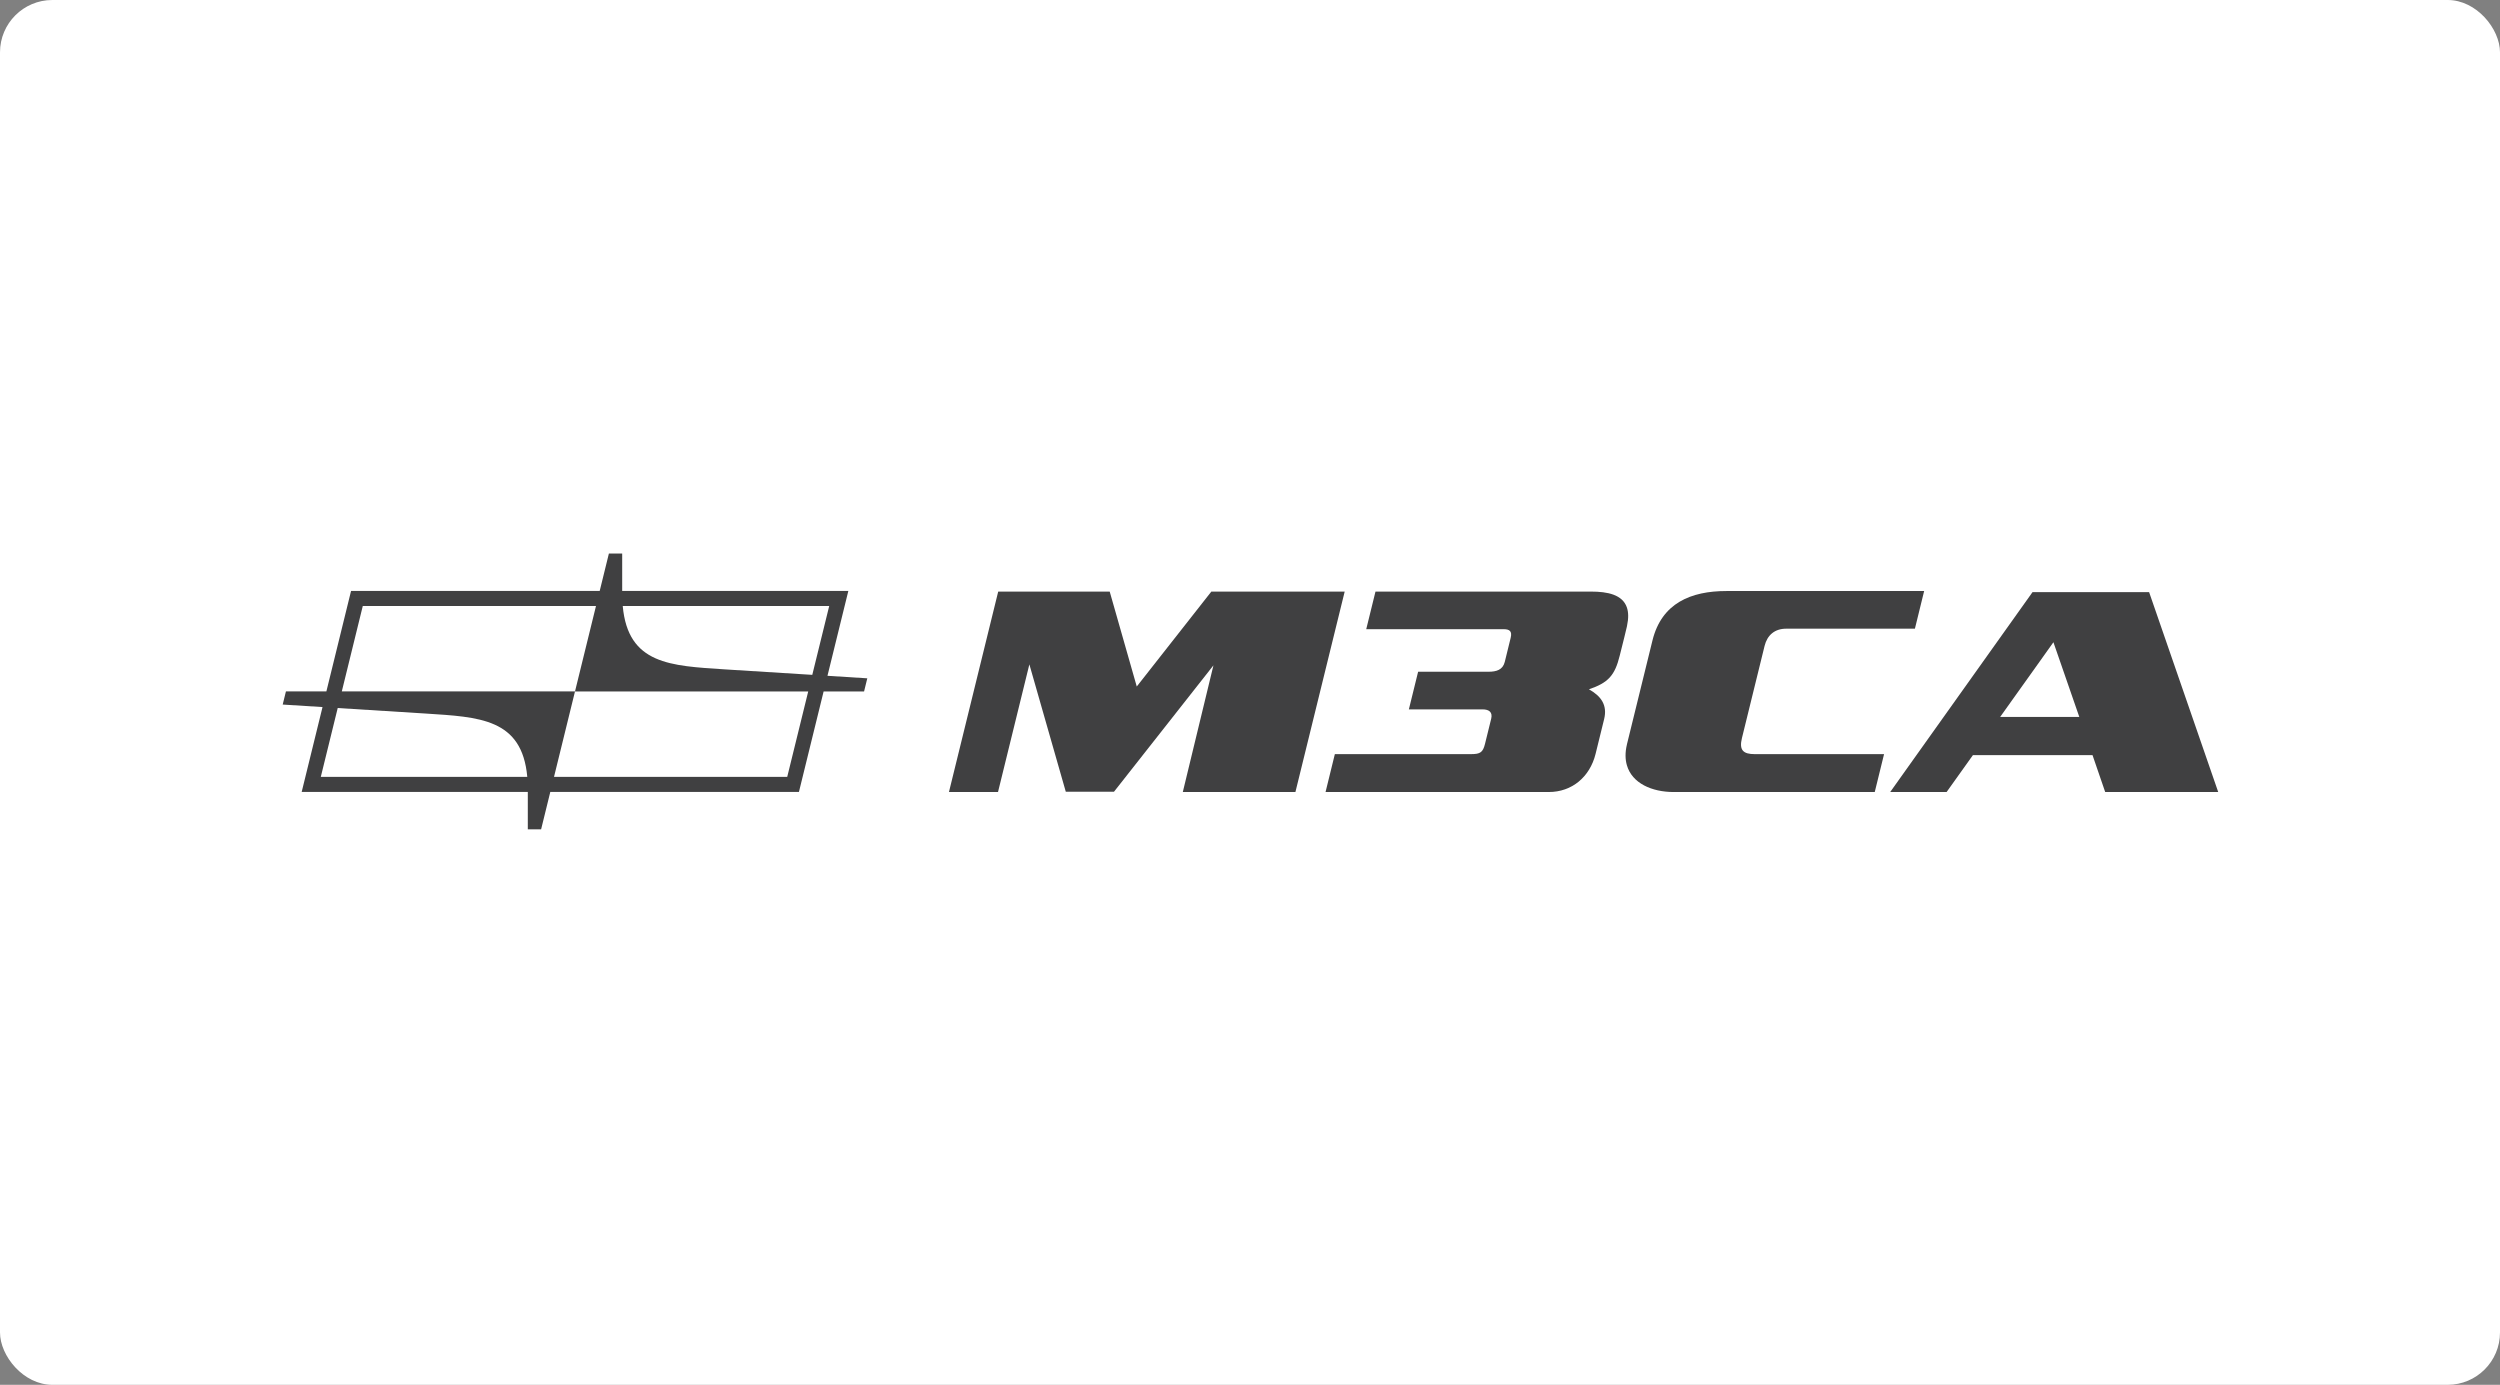 <?xml version="1.0" encoding="UTF-8"?> <svg xmlns="http://www.w3.org/2000/svg" width="955" height="529" viewBox="0 0 955 529" fill="none"><rect x="0" y="0" width="955" height="529" fill="#808080" stroke="none"/><rect width="955" height="529" rx="20" fill="white"></rect><path d="M324.064 225.741H237.675V211.46H232.593L229.085 225.741H219.649H134.102L124.677 264.126H109.222L107.992 269.141L123.204 270.098L115.241 302.518H201.623V316.808H206.706L210.214 302.518H219.646H305.193L314.622 264.133H330.077L331.306 259.117L316.095 258.157L324.064 225.741ZM310.292 257.792L276.778 255.696C256.181 254.337 239.894 253.817 237.886 231.504H316.755L310.292 257.792ZM129.007 270.466L162.527 272.569C183.124 273.914 199.411 274.438 201.42 296.761H122.546L129.007 270.466ZM300.722 296.761H219.649H211.634L219.649 264.126H130.568L138.58 231.504H219.649H227.665L219.649 264.133H308.74L300.722 296.761Z" fill="#404041"></path><path d="M665.42 281.944L674.069 246.745C675.092 242.608 677.955 240.157 682.315 240.157H728.542H731.494L735.025 225.774H728.538H659.485C645.983 225.774 634.753 230.365 631.238 244.665L621.523 284.2C621.504 284.296 621.484 284.395 621.464 284.485C620.764 287.472 620.823 290.069 621.464 292.299C623.437 299.222 631.031 302.554 639.359 302.554H644.553H716.154L719.711 288.082H670.351C665.896 288.079 664.282 286.575 665.42 281.944Z" fill="#404041"></path><path d="M513.671 225.986H510.018H462.729L434.242 262.251L423.906 225.986H381.315L362.5 302.551H381.239L393.219 253.791L407.133 302.445H425.54L463.535 254.168L451.831 302.551H494.849L510.018 240.842L513.671 225.986Z" fill="#404041"></path><path d="M820.96 226.194H779.178H776.423L728.538 293.448L722.059 302.551H728.538H743.602L753.659 288.453H779.178H799.34L804.183 302.551H847.356L820.96 226.194ZM779.178 273.875H764.055L779.178 252.675L784.405 245.331L794.294 273.875H779.178Z" fill="#404041"></path><path d="M621.52 239.087C622.154 236.145 622.079 233.846 621.467 232.048C619.797 227.172 614.152 225.986 607.784 225.986H525.433L521.902 240.349H574.375C576.637 240.349 577.709 241.107 577.078 243.648L574.823 252.847C574.066 255.894 571.604 256.603 568.665 256.603H541.723L538.185 270.983H566.354C568.793 270.983 570.253 272.023 569.635 274.56L567.271 284.16C566.475 287.403 565.433 288.075 562.017 288.075H510.014H509.912L506.361 302.548H510.014H591.665C596.051 302.548 599.953 301.117 603.024 298.612C606.13 296.075 608.419 292.408 609.51 287.989L612.785 274.679C614.083 269.373 611.634 265.908 606.972 263.311C614.323 260.817 616.861 258.054 618.729 250.472C618.811 250.131 619.051 249.163 619.347 248.007C620.014 245.377 620.931 241.727 621.467 239.362L621.52 239.087Z" fill="#404041"></path></svg> 